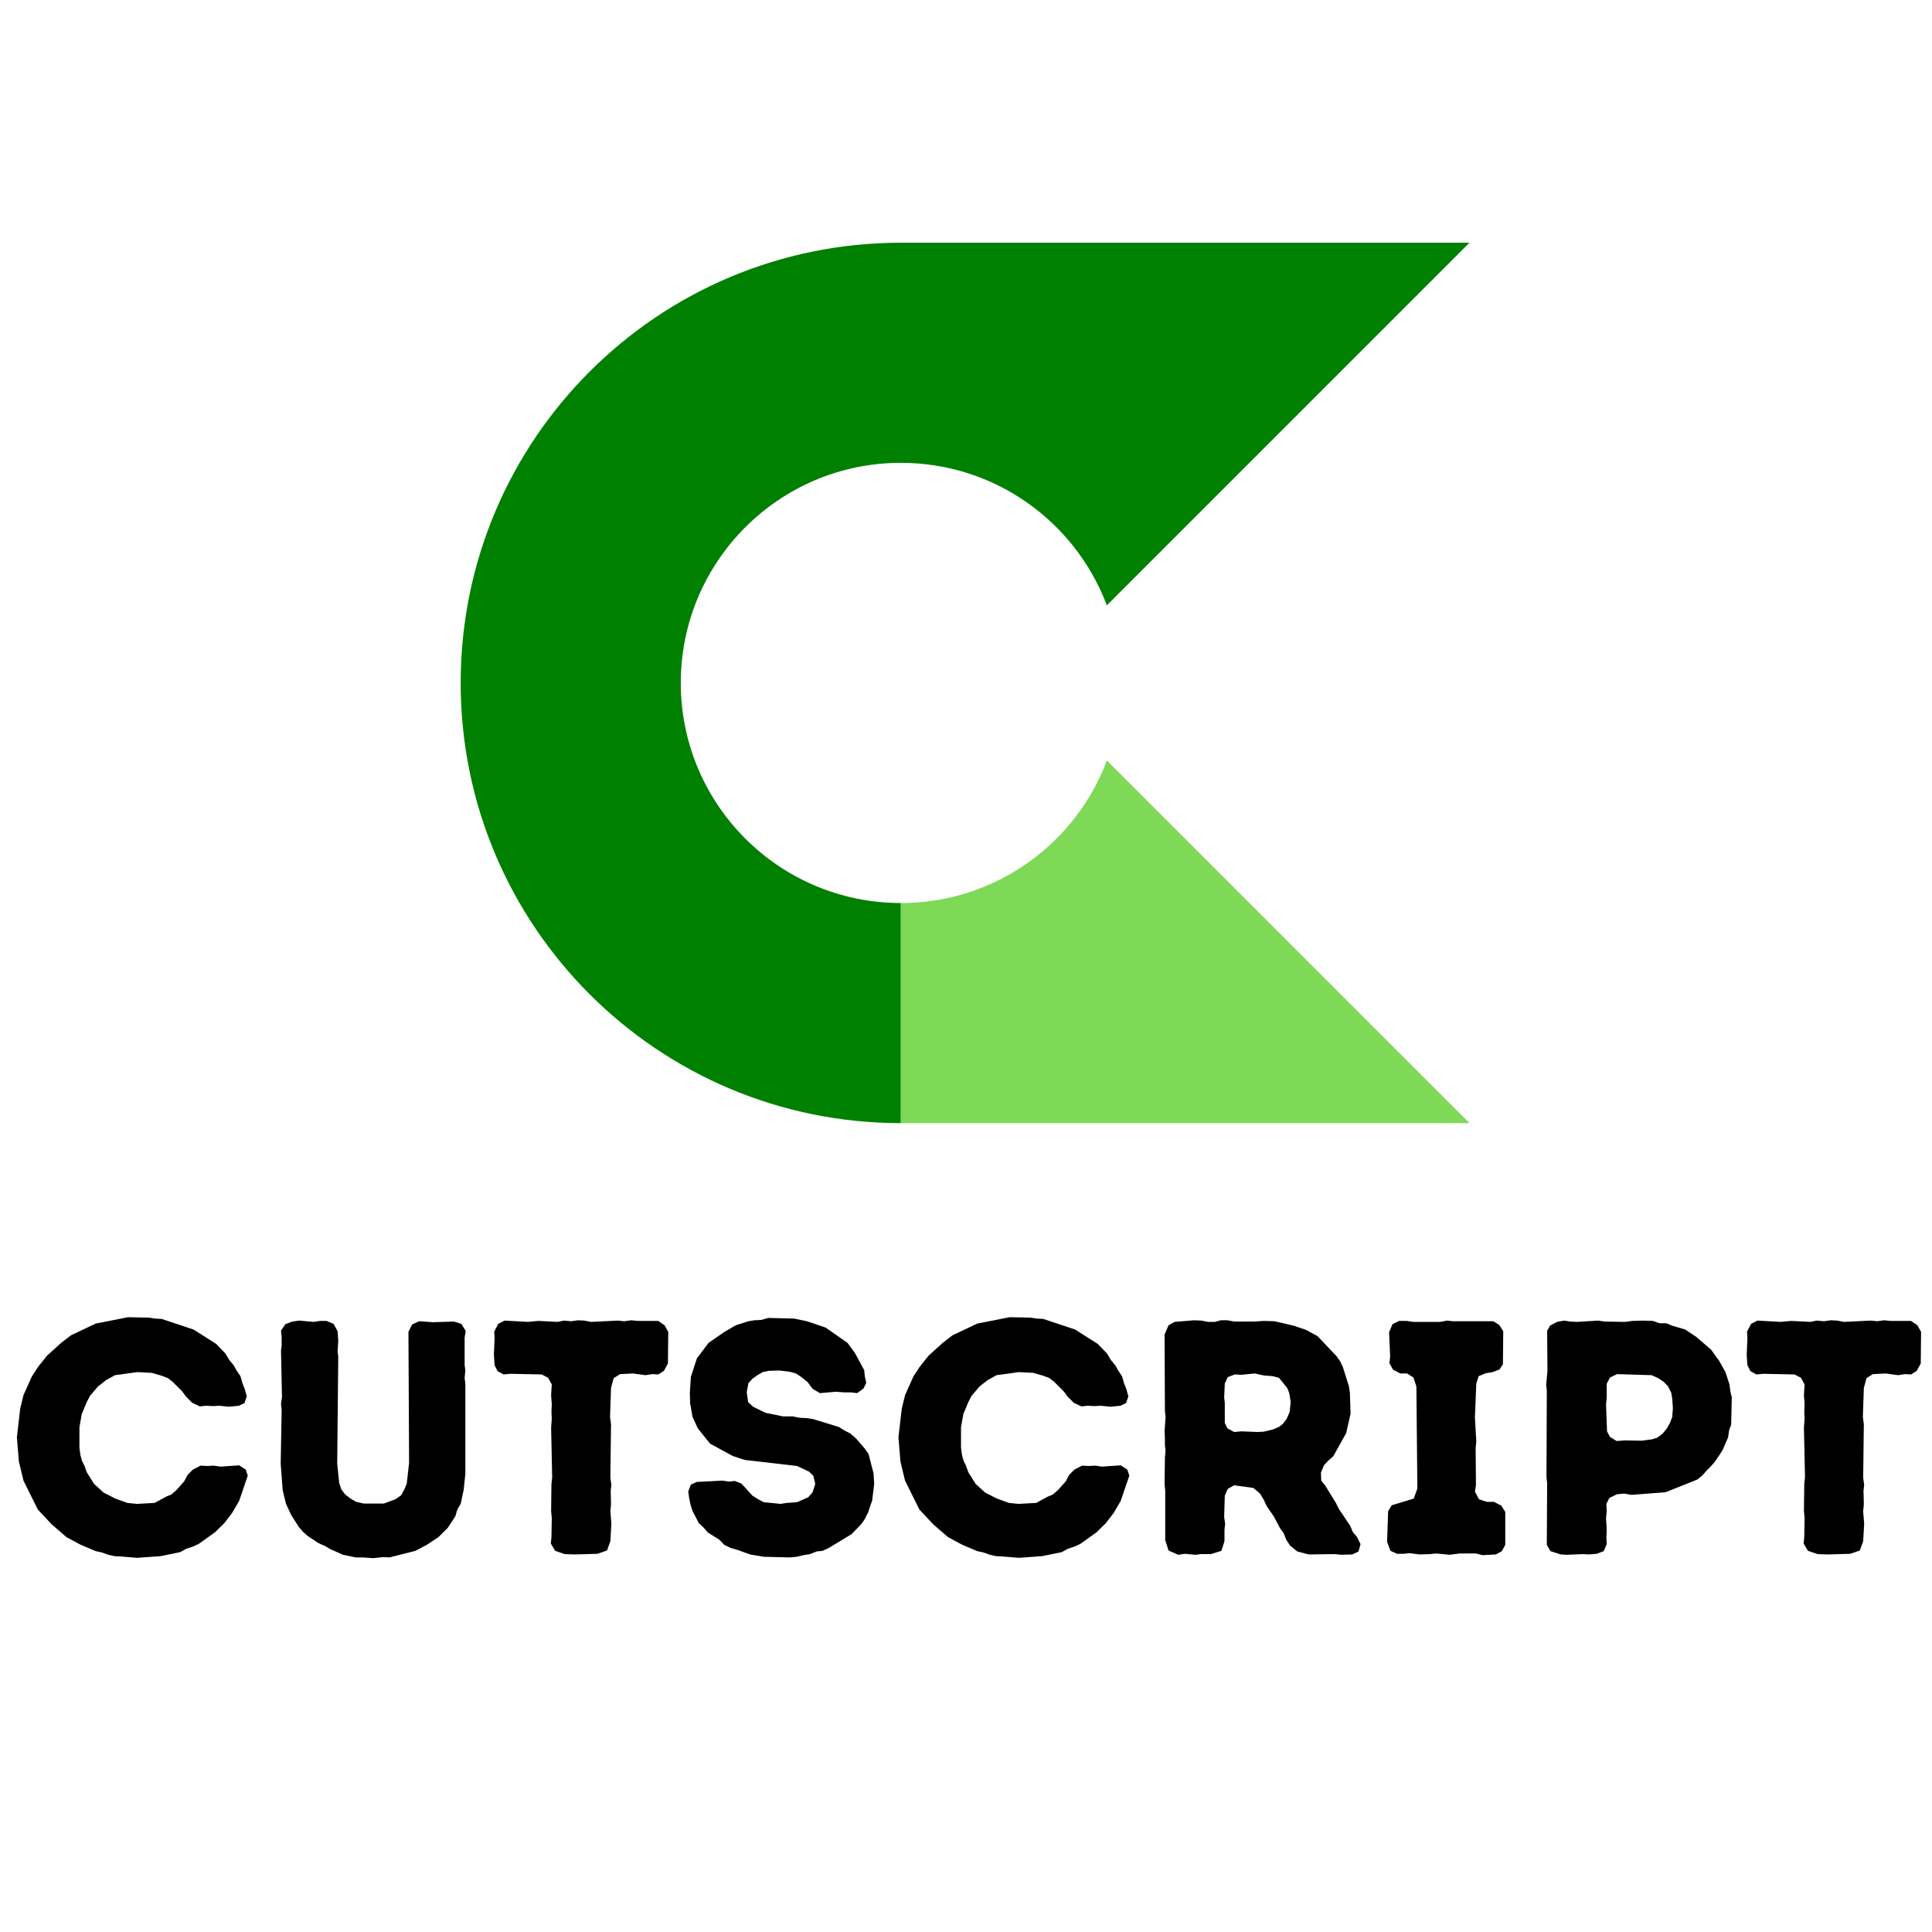 <?xml version="1.0" encoding="UTF-8"?> <svg xmlns="http://www.w3.org/2000/svg" xmlns:xlink="http://www.w3.org/1999/xlink" width="500" zoomAndPan="magnify" viewBox="0 0 375 375" height="500" preserveAspectRatio="xMidYMid meet" version="1.2"><defs></defs><g id="17d8c8d8e3"><rect x="0" width="375" y="0" height="375" style="fill:#ffffff;fill-opacity:1;stroke:none;"></rect><rect x="0" width="375" y="0" height="375" style="fill:#ffffff;fill-opacity:1;stroke:none;"></rect><path style=" stroke:none;fill-rule:nonzero;fill:#008000;fill-opacity:1;" d="M 285.227 47.113 L 214.832 117.508 C 214.777 117.32 214.719 117.148 214.637 116.98 C 208.426 101.086 192.961 89.836 174.859 89.836 C 151.266 89.836 132.141 108.961 132.141 132.555 C 132.141 156.152 151.266 175.277 174.859 175.277 L 174.859 218 C 127.664 218 89.418 179.746 89.418 132.555 C 89.418 85.363 127.668 47.113 174.859 47.113 Z M 285.227 47.113 "></path><path style=" stroke:none;fill-rule:nonzero;fill:#7ed957;fill-opacity:1;" d="M 285.227 218.004 L 174.859 218.004 L 174.859 175.281 C 192.562 175.281 207.742 164.531 214.223 149.18 C 214.438 148.668 214.652 148.141 214.832 147.613 L 285.227 218.008 Z M 285.227 218.004 "></path><g style="fill:#000000;fill-opacity:1;"><g transform="translate(0.949, 301.592)"><path style="stroke:none" d="M 22.469 0.516 L 21.25 0.453 L 20.078 0.188 L 18.797 -0.266 L 17.625 -0.516 L 14.719 -1.75 L 11.953 -3.234 L 9.047 -5.75 L 6.391 -8.594 L 3.609 -14.203 L 2.719 -17.891 L 2.328 -22.609 L 2.969 -28.156 L 3.609 -30.797 L 5.234 -34.422 L 6.453 -36.297 L 8.203 -38.484 L 10.984 -41 L 12.844 -42.422 L 17.625 -44.688 L 23.891 -45.922 L 27.891 -45.844 L 29.188 -45.656 L 30.422 -45.594 L 36.609 -43.531 L 41 -40.75 L 42.812 -38.875 L 43.531 -37.656 L 44.438 -36.547 L 45.016 -35.516 L 45.719 -34.484 L 46.109 -33.125 L 46.562 -31.969 L 46.953 -30.547 L 46.5 -29.25 L 45.391 -28.734 L 43.469 -28.547 L 41.656 -28.734 L 40.359 -28.672 L 39 -28.734 L 37.844 -28.609 L 36.359 -29.312 L 35.125 -30.547 L 34.422 -31.516 L 32.547 -33.391 L 31.641 -34.094 L 30.484 -34.547 L 28.484 -35.125 L 25.703 -35.266 L 21.375 -34.672 L 19.625 -33.703 L 18.078 -32.484 L 16.531 -30.672 L 15.891 -29.453 L 14.922 -27.125 L 14.469 -24.547 L 14.469 -20.594 L 14.656 -19.172 L 14.984 -18.016 L 15.438 -17.109 L 15.891 -15.828 L 17.312 -13.562 L 19.172 -11.875 L 21.438 -10.719 L 23.766 -9.875 L 25.641 -9.688 L 29.062 -9.875 L 31.328 -11.109 L 32.281 -11.5 L 33.328 -12.406 L 34.812 -14.078 L 35.453 -15.312 L 36.484 -16.344 L 37.969 -17.109 L 39.266 -17.047 L 40.562 -17.109 L 41.844 -16.922 L 45.469 -17.172 L 46.75 -16.344 L 47.141 -15.172 L 45.469 -10.266 L 44.109 -7.938 L 42.625 -6 L 40.812 -4.203 L 37.656 -1.938 L 36.547 -1.422 L 35.188 -0.969 L 34.031 -0.328 L 30.219 0.453 L 25.703 0.781 Z M 22.469 0.516 "></path></g></g><g style="fill:#000000;fill-opacity:1;"><g transform="translate(50.216, 301.592)"><path style="stroke:none" d="M 22.219 0.844 L 20.141 0.703 L 18.859 0.703 L 16.344 0.188 L 13.891 -0.906 L 12.922 -1.484 L 11.625 -2.062 L 9.562 -3.422 L 8.594 -4.266 L 7.812 -5.172 L 6.328 -7.484 L 5.297 -9.688 L 4.656 -12.328 L 4.266 -17.5 L 4.453 -27.891 L 4.328 -29.125 L 4.516 -30.422 L 4.328 -39.453 L 4.453 -40.484 L 4.453 -42.047 L 4.328 -43.328 L 5.172 -44.562 L 6.516 -45.078 L 7.875 -45.266 L 10.656 -45.016 L 11.953 -45.203 L 13.172 -45.203 L 14.531 -44.625 L 15.312 -43.203 L 15.438 -41.328 L 15.312 -39.266 L 15.438 -38.297 L 15.234 -17.5 L 15.625 -13.75 L 16.016 -12.531 L 16.797 -11.5 L 17.828 -10.719 L 18.922 -10.078 L 20.406 -9.75 L 24.281 -9.75 L 26.547 -10.594 L 27.641 -11.359 L 28.344 -12.656 L 28.734 -13.625 L 29.188 -17.625 L 29.062 -43.078 L 29.766 -44.5 L 31.125 -45.141 L 33.844 -44.953 L 37.906 -45.078 L 39.328 -44.625 L 40.172 -43.266 L 39.969 -41.969 L 39.969 -36.609 L 40.109 -35.578 L 39.969 -34.156 L 40.109 -32.938 L 40.109 -15.5 L 39.781 -12.406 L 39.203 -9.688 L 38.547 -8.594 L 38.172 -7.297 L 36.688 -5.031 L 34.875 -3.234 L 32.734 -1.812 L 30.422 -0.578 L 25.375 0.703 L 24.156 0.641 Z M 22.219 0.844 "></path></g></g><g style="fill:#000000;fill-opacity:1;"><g transform="translate(94.77, 301.592)"><path style="stroke:none" d="M 16.859 0.125 L 14.859 0.062 L 12.984 -0.578 L 12.141 -2 L 12.266 -3.234 L 12.328 -6.969 L 12.203 -8.328 L 12.266 -13.562 L 12.406 -14.859 L 12.203 -24.469 L 12.328 -26.281 L 12.266 -27.578 L 12.328 -29 L 12.203 -30.797 L 12.328 -32.875 L 11.625 -34.156 L 10.391 -34.812 L 4.266 -34.938 L 2.969 -34.812 L 1.812 -35.453 L 1.234 -36.609 L 1.094 -38.625 L 1.234 -41.844 L 1.156 -43.141 L 1.938 -44.625 L 3.172 -45.266 L 7.688 -45.016 L 9.688 -45.203 L 13.5 -45.016 L 14.656 -45.266 L 16.078 -45.141 L 17.438 -45.328 L 18.656 -45.266 L 19.953 -45.016 L 25.188 -45.266 L 26.406 -45.141 L 27.766 -45.328 L 29 -45.203 L 33 -45.203 L 34.219 -44.359 L 34.938 -43.078 L 34.875 -36.938 L 34.094 -35.516 L 33 -34.812 L 31.844 -34.875 L 30.484 -34.672 L 28.094 -35 L 25.578 -34.875 L 24.344 -34.094 L 23.828 -32.156 L 23.641 -26.547 L 23.828 -25.188 L 23.703 -14.781 L 23.891 -13.375 L 23.766 -12.203 L 23.828 -9.625 L 23.703 -8.266 L 23.891 -5.812 L 23.703 -2.453 L 23.047 -0.641 L 21.188 0 Z M 16.859 0.125 "></path></g></g><g style="fill:#000000;fill-opacity:1;"><g transform="translate(130.865, 301.592)"><path style="stroke:none" d="M 17.375 0.578 L 14.719 0.125 L 12.203 -0.781 L 10.906 -1.156 L 9.688 -1.75 L 8.781 -2.719 L 6.516 -4.141 L 5.688 -5.109 L 4.781 -5.938 L 3.547 -8.328 L 3.172 -9.5 L 2.906 -10.781 L 2.719 -12.078 L 3.234 -13.438 L 4.391 -13.953 L 9.359 -14.203 L 10.594 -14.016 L 11.75 -14.141 L 13.047 -13.625 L 15.172 -11.297 L 16.281 -10.594 L 17.375 -10.016 L 20.672 -9.688 L 21.828 -9.875 L 23.828 -10.016 L 26.031 -10.984 L 26.859 -11.953 L 27.375 -13.562 L 27 -15.172 L 26.156 -15.953 L 23.828 -17.047 L 13.688 -18.219 L 11.359 -18.984 L 6.969 -21.375 L 4.578 -24.344 L 3.547 -26.609 L 3.094 -29.188 L 3.031 -31.188 L 3.234 -34.359 L 4.391 -37.906 L 6.656 -40.938 L 9.75 -43.078 L 11.953 -44.359 L 14.406 -45.141 L 15.562 -45.328 L 16.859 -45.391 L 18.281 -45.781 L 23.25 -45.656 L 25.766 -45.141 L 29.391 -43.906 L 33.641 -40.938 L 35.062 -39 L 36.875 -35.641 L 37 -34.422 L 37.266 -33.188 L 36.75 -32.094 L 35.516 -31.188 L 34.359 -31.328 L 33.062 -31.328 L 31.328 -31.453 L 28.281 -31.188 L 26.859 -32.031 L 25.891 -33.328 L 24.797 -34.219 L 23.641 -35 L 22.469 -35.328 L 20.406 -35.578 L 18.344 -35.516 L 17.172 -35.266 L 16.141 -34.672 L 15.172 -33.969 L 14.406 -33.125 L 14.078 -31.391 L 14.344 -29.453 L 15.312 -28.547 L 17.688 -27.375 L 21.109 -26.672 L 22.984 -26.672 L 24.344 -26.406 L 25.641 -26.344 L 26.922 -26.156 L 31.969 -24.609 L 33.125 -23.891 L 34.156 -23.375 L 35.328 -22.344 L 37 -20.406 L 37.719 -19.375 L 38.688 -15.625 L 38.812 -13.562 L 38.422 -10.328 L 38.031 -9.234 L 37.656 -8.078 L 36.938 -6.656 L 36.297 -5.75 L 34.422 -3.812 L 30.031 -1.156 L 28.797 -0.578 L 27.641 -0.453 L 26.344 0.062 L 25.062 0.266 L 23.766 0.578 L 22.469 0.703 Z M 17.375 0.578 "></path></g></g><g style="fill:#000000;fill-opacity:1;"><g transform="translate(172.06, 301.592)"><path style="stroke:none" d="M 22.469 0.516 L 21.25 0.453 L 20.078 0.188 L 18.797 -0.266 L 17.625 -0.516 L 14.719 -1.75 L 11.953 -3.234 L 9.047 -5.75 L 6.391 -8.594 L 3.609 -14.203 L 2.719 -17.891 L 2.328 -22.609 L 2.969 -28.156 L 3.609 -30.797 L 5.234 -34.422 L 6.453 -36.297 L 8.203 -38.484 L 10.984 -41 L 12.844 -42.422 L 17.625 -44.688 L 23.891 -45.922 L 27.891 -45.844 L 29.188 -45.656 L 30.422 -45.594 L 36.609 -43.531 L 41 -40.75 L 42.812 -38.875 L 43.531 -37.656 L 44.438 -36.547 L 45.016 -35.516 L 45.719 -34.484 L 46.109 -33.125 L 46.562 -31.969 L 46.953 -30.547 L 46.5 -29.25 L 45.391 -28.734 L 43.469 -28.547 L 41.656 -28.734 L 40.359 -28.672 L 39 -28.734 L 37.844 -28.609 L 36.359 -29.312 L 35.125 -30.547 L 34.422 -31.516 L 32.547 -33.391 L 31.641 -34.094 L 30.484 -34.547 L 28.484 -35.125 L 25.703 -35.266 L 21.375 -34.672 L 19.625 -33.703 L 18.078 -32.484 L 16.531 -30.672 L 15.891 -29.453 L 14.922 -27.125 L 14.469 -24.547 L 14.469 -20.594 L 14.656 -19.172 L 14.984 -18.016 L 15.438 -17.109 L 15.891 -15.828 L 17.312 -13.562 L 19.172 -11.875 L 21.438 -10.719 L 23.766 -9.875 L 25.641 -9.688 L 29.062 -9.875 L 31.328 -11.109 L 32.281 -11.5 L 33.328 -12.406 L 34.812 -14.078 L 35.453 -15.312 L 36.484 -16.344 L 37.969 -17.109 L 39.266 -17.047 L 40.562 -17.109 L 41.844 -16.922 L 45.469 -17.172 L 46.75 -16.344 L 47.141 -15.172 L 45.469 -10.266 L 44.109 -7.938 L 42.625 -6 L 40.812 -4.203 L 37.656 -1.938 L 36.547 -1.422 L 35.188 -0.969 L 34.031 -0.328 L 30.219 0.453 L 25.703 0.781 Z M 22.469 0.516 "></path></g></g><g style="fill:#000000;fill-opacity:1;"><g transform="translate(221.327, 301.592)"><path style="stroke:none" d="M 4.844 -2.641 L 4.844 -12.203 L 4.719 -13.5 L 4.781 -18.734 L 4.906 -19.953 L 4.781 -21.188 L 4.781 -22.469 L 4.719 -23.891 L 4.906 -26.484 L 4.781 -27.766 L 4.719 -42.562 L 5.484 -44.359 L 6.656 -45.016 L 10.469 -45.328 L 11.875 -45.266 L 13.172 -45.016 L 14.469 -45.016 L 15.625 -45.328 L 16.922 -45.328 L 18.219 -45.078 L 22.078 -45.078 L 23.953 -45.203 L 26.031 -45.141 L 29.703 -44.297 L 32.156 -43.469 L 34.422 -42.234 L 38.094 -38.359 L 38.812 -37.328 L 39.328 -36.234 L 40.484 -32.547 L 40.688 -31.25 L 40.812 -27.188 L 39.969 -23.438 L 37.453 -18.922 L 36.547 -18.141 L 35.641 -17.172 L 35.062 -15.75 L 35.125 -14.203 L 35.906 -13.234 L 37.969 -9.875 L 38.547 -8.719 L 40.75 -5.422 L 41.266 -4.203 L 42.047 -3.297 L 42.75 -1.875 L 42.359 -0.453 L 41.141 0.125 L 39 0.188 L 37.781 0.062 L 32.672 0.125 L 30.484 -0.453 L 29.062 -1.609 L 28.344 -2.719 L 27.828 -4 L 27.125 -4.969 L 25.891 -7.297 L 24.547 -9.234 L 24.016 -10.391 L 23.25 -11.688 L 21.953 -12.781 L 18.219 -13.297 L 16.984 -12.594 L 16.406 -11.297 L 16.281 -7.172 L 16.469 -5.812 L 16.344 -4.656 L 16.344 -2.453 L 15.75 -0.578 L 13.688 0.062 L 11.75 0.062 L 10.719 0.188 L 8.656 0 L 7.359 0.188 L 5.484 -0.641 Z M 18.219 -23.641 L 19.625 -23.766 L 22.734 -23.641 L 23.953 -23.703 L 25.828 -24.156 L 27 -24.672 L 27.703 -25.25 L 28.422 -26.219 L 29 -27.516 L 29.188 -29.453 L 28.938 -31.125 L 28.547 -32.156 L 26.922 -34.156 L 25.703 -34.484 L 24.016 -34.609 L 22.219 -35 L 19.625 -34.75 L 18.344 -34.812 L 16.984 -34.297 L 16.406 -33.062 L 16.281 -30.359 L 16.406 -29.25 L 16.406 -25.375 L 16.922 -24.344 Z M 18.219 -23.641 "></path></g></g><g style="fill:#000000;fill-opacity:1;"><g transform="translate(266.139, 301.592)"><path style="stroke:none" d="M 21.641 0.266 L 20.344 -0.062 L 17.172 -0.062 L 15.234 0.188 L 12.656 -0.062 L 11.359 0.062 L 9.359 0.125 L 7.484 -0.125 L 6.266 0 L 5.031 0 L 3.75 -0.578 L 3.094 -2.328 L 3.297 -8.266 L 4 -9.422 L 8.266 -10.719 L 8.969 -12.656 L 8.781 -32.484 L 8.203 -34.219 L 6.969 -35 L 5.688 -35 L 4.266 -35.719 L 3.547 -37 L 3.688 -38.234 L 3.484 -43.016 L 4.141 -44.562 L 5.422 -45.203 L 6.906 -45.203 L 8.141 -45.016 L 13.438 -45.016 L 14.719 -45.266 L 15.891 -45.141 L 23.703 -45.141 L 24.859 -44.438 L 25.641 -43.203 L 25.578 -36.812 L 24.922 -35.781 L 23.578 -35.266 L 22.281 -35.062 L 20.859 -34.484 L 20.406 -33 L 20.141 -26.484 L 20.406 -21.828 L 20.281 -20.406 L 20.344 -13.297 L 20.141 -12.078 L 20.922 -10.594 L 22.469 -10.078 L 23.828 -10.078 L 25.25 -9.359 L 26.031 -8.141 L 26.031 -1.75 L 25.375 -0.516 L 24.219 0.125 Z M 21.641 0.266 "></path></g></g><g style="fill:#000000;fill-opacity:1;"><g transform="translate(295.454, 301.592)"><path style="stroke:none" d="M 8.656 0.188 L 7.484 0.125 L 5.484 -0.516 L 4.781 -1.75 L 4.844 -13.688 L 4.719 -14.922 L 4.781 -31.641 L 4.656 -32.875 L 4.906 -35.453 L 4.844 -43.266 L 5.422 -44.297 L 6.781 -45.016 L 8.141 -45.266 L 9.297 -45.078 L 10.719 -45.016 L 14.719 -45.266 L 16.016 -45.078 L 19.953 -45.016 L 21.375 -45.203 L 23.438 -45.266 L 25.375 -45.203 L 26.672 -44.75 L 27.969 -44.75 L 29.062 -44.297 L 31.641 -43.531 L 33.781 -42.109 L 36.688 -39.594 L 38.234 -37.453 L 39.453 -35.266 L 40.234 -32.875 L 40.422 -31.453 L 40.688 -30.359 L 40.562 -25.062 L 40.172 -24.016 L 39.969 -22.609 L 38.875 -20.078 L 37.516 -18.016 L 36.688 -17.047 L 35.844 -16.203 L 34.938 -15.172 L 33.969 -14.406 L 27.828 -11.953 L 21.188 -11.438 L 19.828 -11.688 L 18.406 -11.562 L 16.922 -10.844 L 16.344 -9.688 L 16.406 -8.203 L 16.281 -6.969 L 16.406 -4.578 L 16.344 -3.172 L 16.406 -1.875 L 15.828 -0.516 L 14.469 0 L 12.984 0.125 L 11.812 0.062 Z M 18.344 -21.891 L 19.891 -22.016 L 23.188 -21.953 L 25.188 -22.219 L 26.219 -22.531 L 27.25 -23.312 L 28.094 -24.344 L 28.672 -25.375 L 29.125 -26.547 L 29.25 -28.281 L 29.125 -30.094 L 28.938 -31.25 L 28.281 -32.547 L 27.453 -33.391 L 26.406 -34.094 L 25.125 -34.672 L 18.406 -34.875 L 17.047 -34.219 L 16.406 -33 L 16.406 -30.359 L 16.281 -29 L 16.469 -23.766 L 17.047 -22.672 Z M 18.344 -21.891 "></path></g></g><g style="fill:#000000;fill-opacity:1;"><g transform="translate(337.941, 301.592)"><path style="stroke:none" d="M 16.859 0.125 L 14.859 0.062 L 12.984 -0.578 L 12.141 -2 L 12.266 -3.234 L 12.328 -6.969 L 12.203 -8.328 L 12.266 -13.562 L 12.406 -14.859 L 12.203 -24.469 L 12.328 -26.281 L 12.266 -27.578 L 12.328 -29 L 12.203 -30.797 L 12.328 -32.875 L 11.625 -34.156 L 10.391 -34.812 L 4.266 -34.938 L 2.969 -34.812 L 1.812 -35.453 L 1.234 -36.609 L 1.094 -38.625 L 1.234 -41.844 L 1.156 -43.141 L 1.938 -44.625 L 3.172 -45.266 L 7.688 -45.016 L 9.688 -45.203 L 13.5 -45.016 L 14.656 -45.266 L 16.078 -45.141 L 17.438 -45.328 L 18.656 -45.266 L 19.953 -45.016 L 25.188 -45.266 L 26.406 -45.141 L 27.766 -45.328 L 29 -45.203 L 33 -45.203 L 34.219 -44.359 L 34.938 -43.078 L 34.875 -36.938 L 34.094 -35.516 L 33 -34.812 L 31.844 -34.875 L 30.484 -34.672 L 28.094 -35 L 25.578 -34.875 L 24.344 -34.094 L 23.828 -32.156 L 23.641 -26.547 L 23.828 -25.188 L 23.703 -14.781 L 23.891 -13.375 L 23.766 -12.203 L 23.828 -9.625 L 23.703 -8.266 L 23.891 -5.812 L 23.703 -2.453 L 23.047 -0.641 L 21.188 0 Z M 16.859 0.125 "></path></g></g></g></svg> 